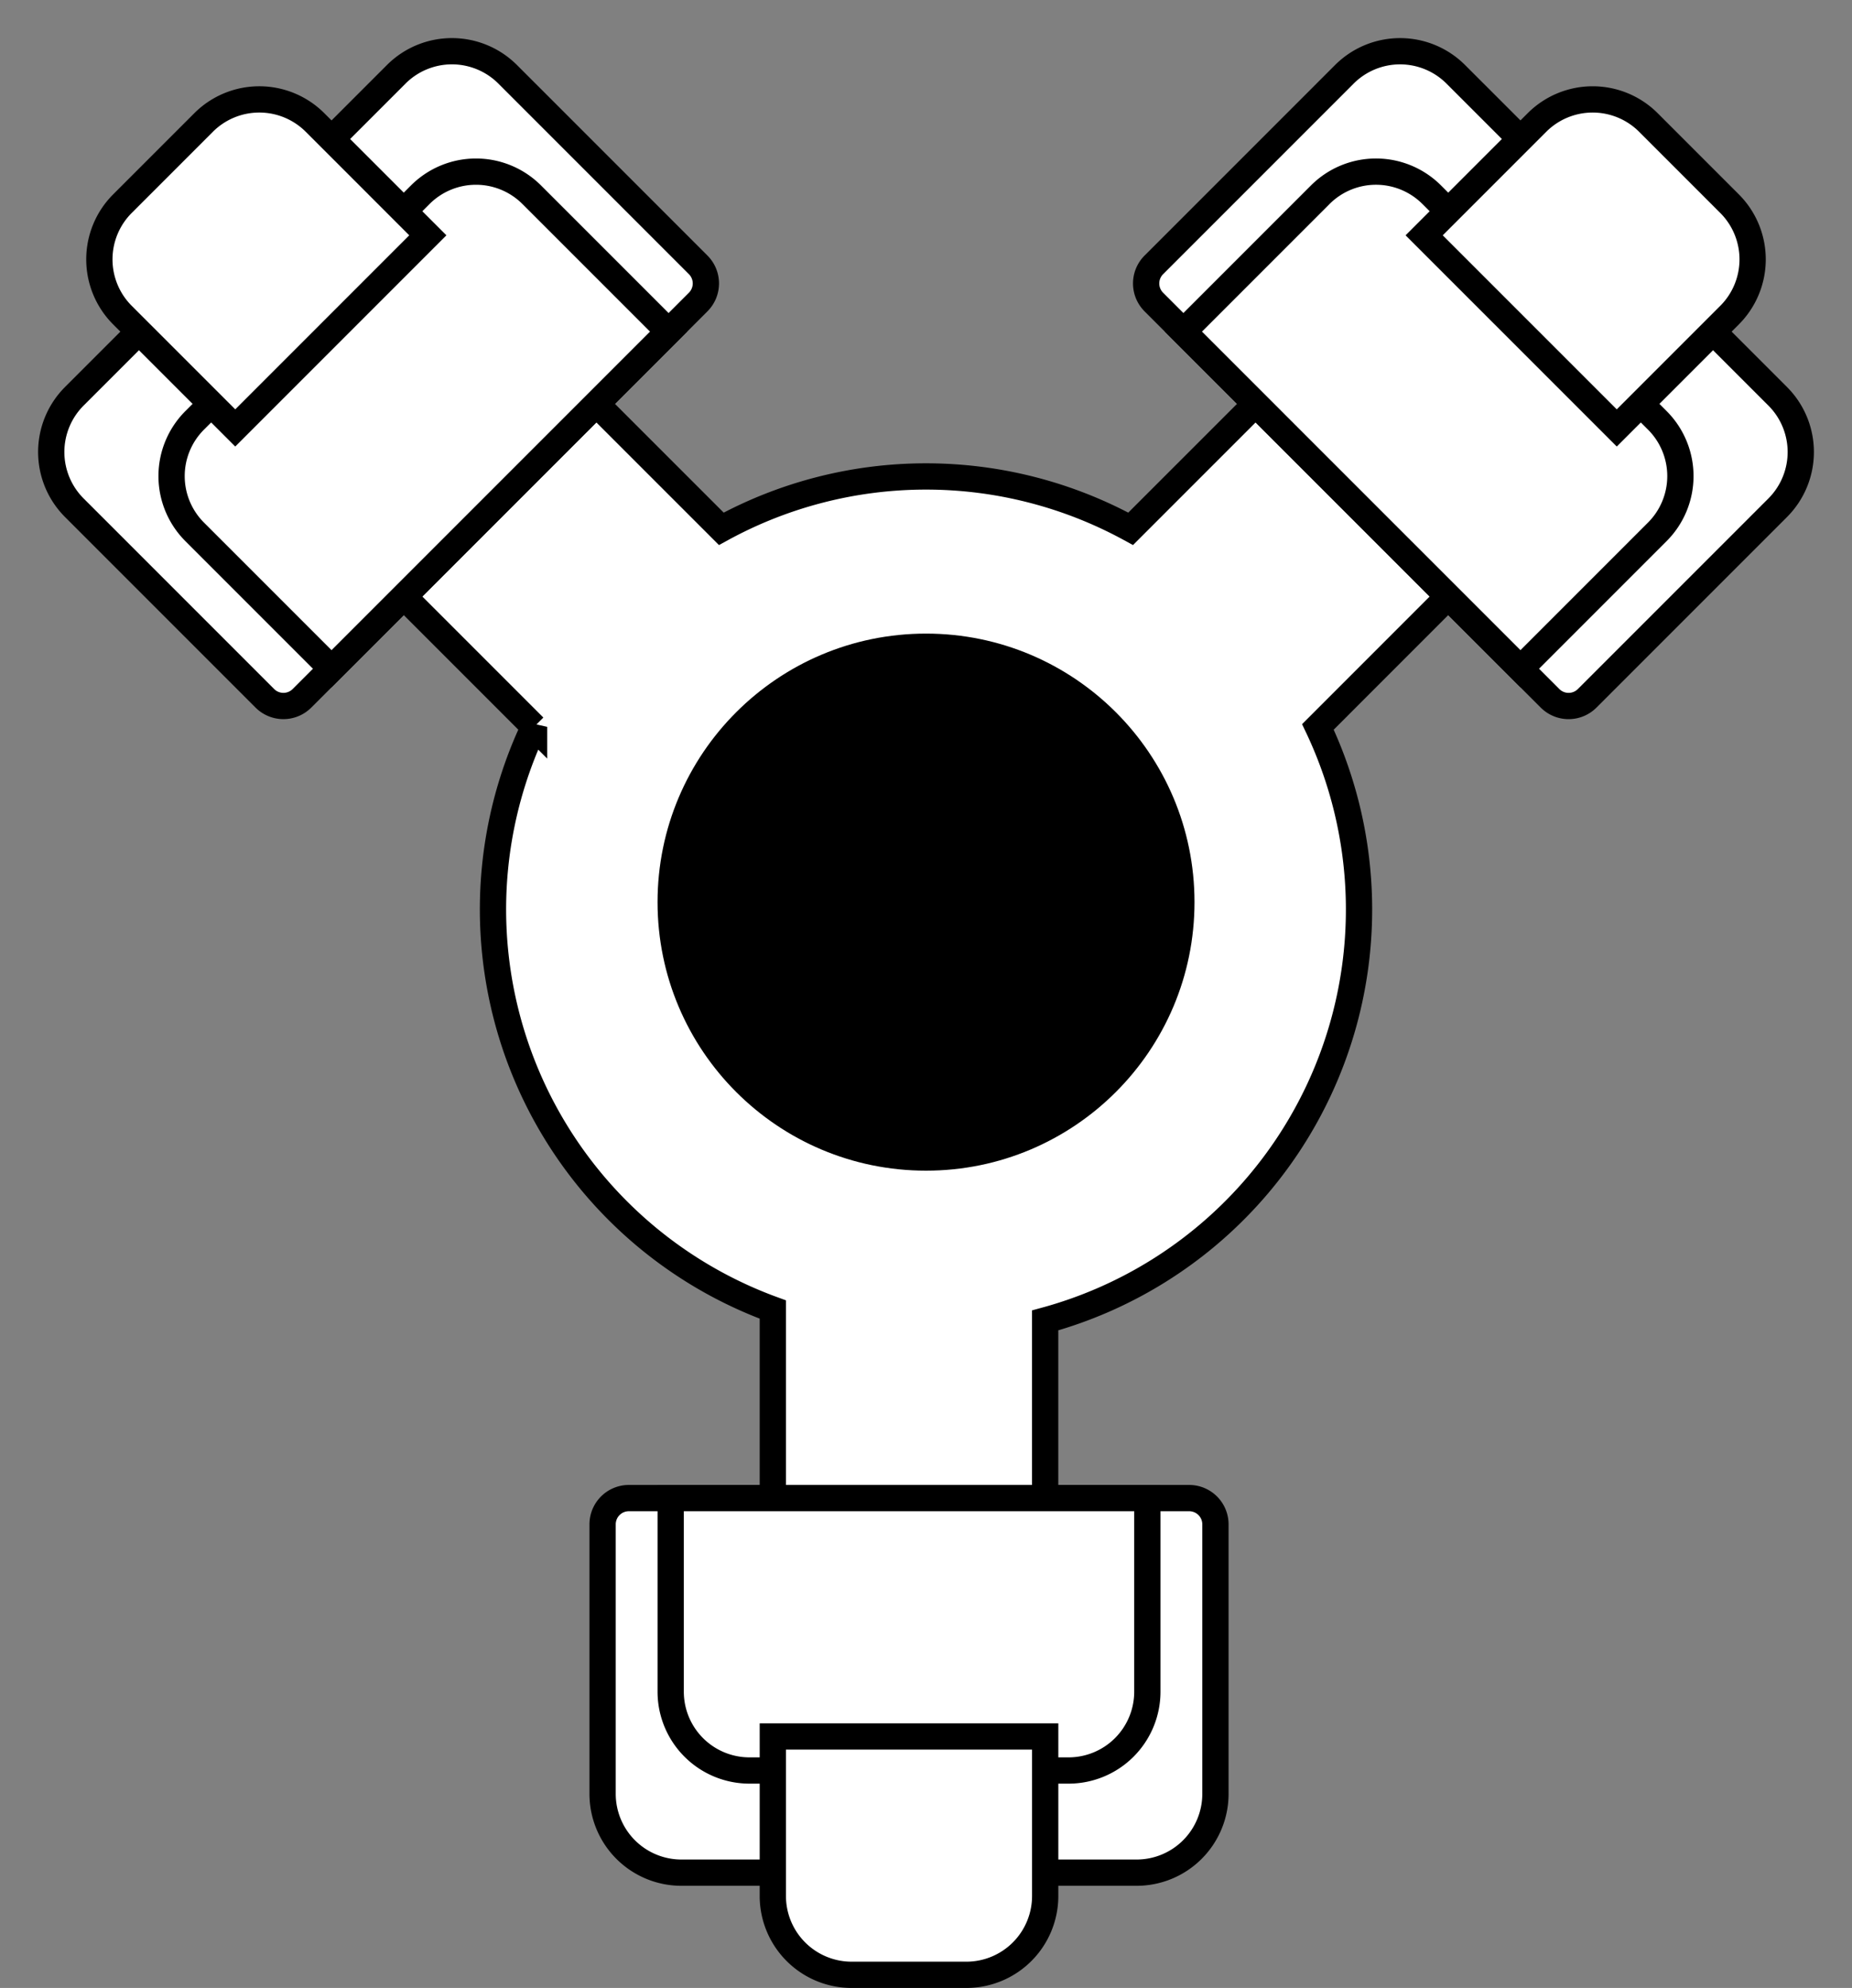 <svg xmlns="http://www.w3.org/2000/svg" width="70.5" height="75.659" viewBox="0 0 70.5 75.659">
  <rect x="0" y="0" width="70.5" height="75.659" fill="#808080" stroke="none"/>
  <g id="Grupo_7" data-name="Grupo 7" transform="translate(-10.707 -7.71)">
    <path id="Retângulo_171" data-name="Retângulo 171" d="M1,0H22.329a1,1,0,0,1,1,1V11.256a3,3,0,0,1-3,3H3a3,3,0,0,1-3-3V1A1,1,0,0,1,1,0Z" transform="translate(33.646 64.725)" fill="#fff" stroke="#000" stroke-width="1"/>
    <path id="União_4" data-name="União 4" d="M28.589,5.673a16.227,16.227,0,0,0-15.583,0L7.332,0,0,7.332l5.878,5.878a16.213,16.213,0,0,0,9.089,22.176v8.471H25.334V35.8A16.209,16.209,0,0,0,35.717,13.212l5.878-5.88L34.262,0Z" transform="translate(25.159 22.163)" fill="#fff" stroke="#000" stroke-width="1"/>
    <ellipse id="Elipse_44" data-name="Elipse 44" cx="9.72" cy="9.72" rx="9.72" ry="9.72" transform="translate(36.238 32.324)" stroke="#000" stroke-width="1"/>
    <path id="Retângulo_169" data-name="Retângulo 169" d="M0,0H18.145a0,0,0,0,1,0,0V7.368a3,3,0,0,1-3,3H3a3,3,0,0,1-3-3V0A0,0,0,0,1,0,0Z" transform="translate(36.238 64.725)" fill="#fff" stroke="#000" stroke-width="1"/>
    <path id="Retângulo_170" data-name="Retângulo 170" d="M0,0H10.368a0,0,0,0,1,0,0V6.072a3,3,0,0,1-3,3H3a3,3,0,0,1-3-3V0A0,0,0,0,1,0,0Z" transform="translate(40.126 73.797)" fill="#fff" stroke="#000" stroke-width="1"/>
    <path id="Retângulo_171-2" data-name="Retângulo 171" d="M1,0H22.329a1,1,0,0,1,1,1V11.256a3,3,0,0,1-3,3H3a3,3,0,0,1-3-3V1A1,1,0,0,1,1,0Z" transform="translate(70.419 34.994) rotate(-135)" fill="#fff" stroke="#000" stroke-width="1"/>
    <path id="Retângulo_169-2" data-name="Retângulo 169" d="M0,0H18.145a0,0,0,0,1,0,0V7.368a3,3,0,0,1-3,3H3a3,3,0,0,1-3-3V0A0,0,0,0,1,0,0Z" transform="translate(68.586 33.161) rotate(-135)" fill="#fff" stroke="#000" stroke-width="1"/>
    <path id="Retângulo_170-2" data-name="Retângulo 170" d="M0,0H10.368a0,0,0,0,1,0,0V6.072a3,3,0,0,1-3,3H3a3,3,0,0,1-3-3V0A0,0,0,0,1,0,0Z" transform="translate(72.252 23.997) rotate(-135)" fill="#fff" stroke="#000" stroke-width="1"/>
    <path id="Retângulo_171-3" data-name="Retângulo 171" d="M3,0H20.329a3,3,0,0,1,3,3V13.256a1,1,0,0,1-1,1H1a1,1,0,0,1-1-1V3A3,3,0,0,1,3,0Z" transform="translate(11.415 24.913) rotate(-45)" fill="#fff" stroke="#000" stroke-width="1"/>
    <path id="Retângulo_169-3" data-name="Retângulo 169" d="M3,0H15.145a3,3,0,0,1,3,3v7.368a0,0,0,0,1,0,0H0a0,0,0,0,1,0,0V3A3,3,0,0,1,3,0Z" transform="translate(15.996 25.83) rotate(-45)" fill="#fff" stroke="#000" stroke-width="1"/>
    <path id="Retângulo_170-3" data-name="Retângulo 170" d="M3,0H7.368a3,3,0,0,1,3,3V9.072a0,0,0,0,1,0,0H0a0,0,0,0,1,0,0V3A3,3,0,0,1,3,0Z" transform="translate(13.247 17.582) rotate(-45)" fill="#fff" stroke="#000" stroke-width="1"/>
  </g>
</svg>

